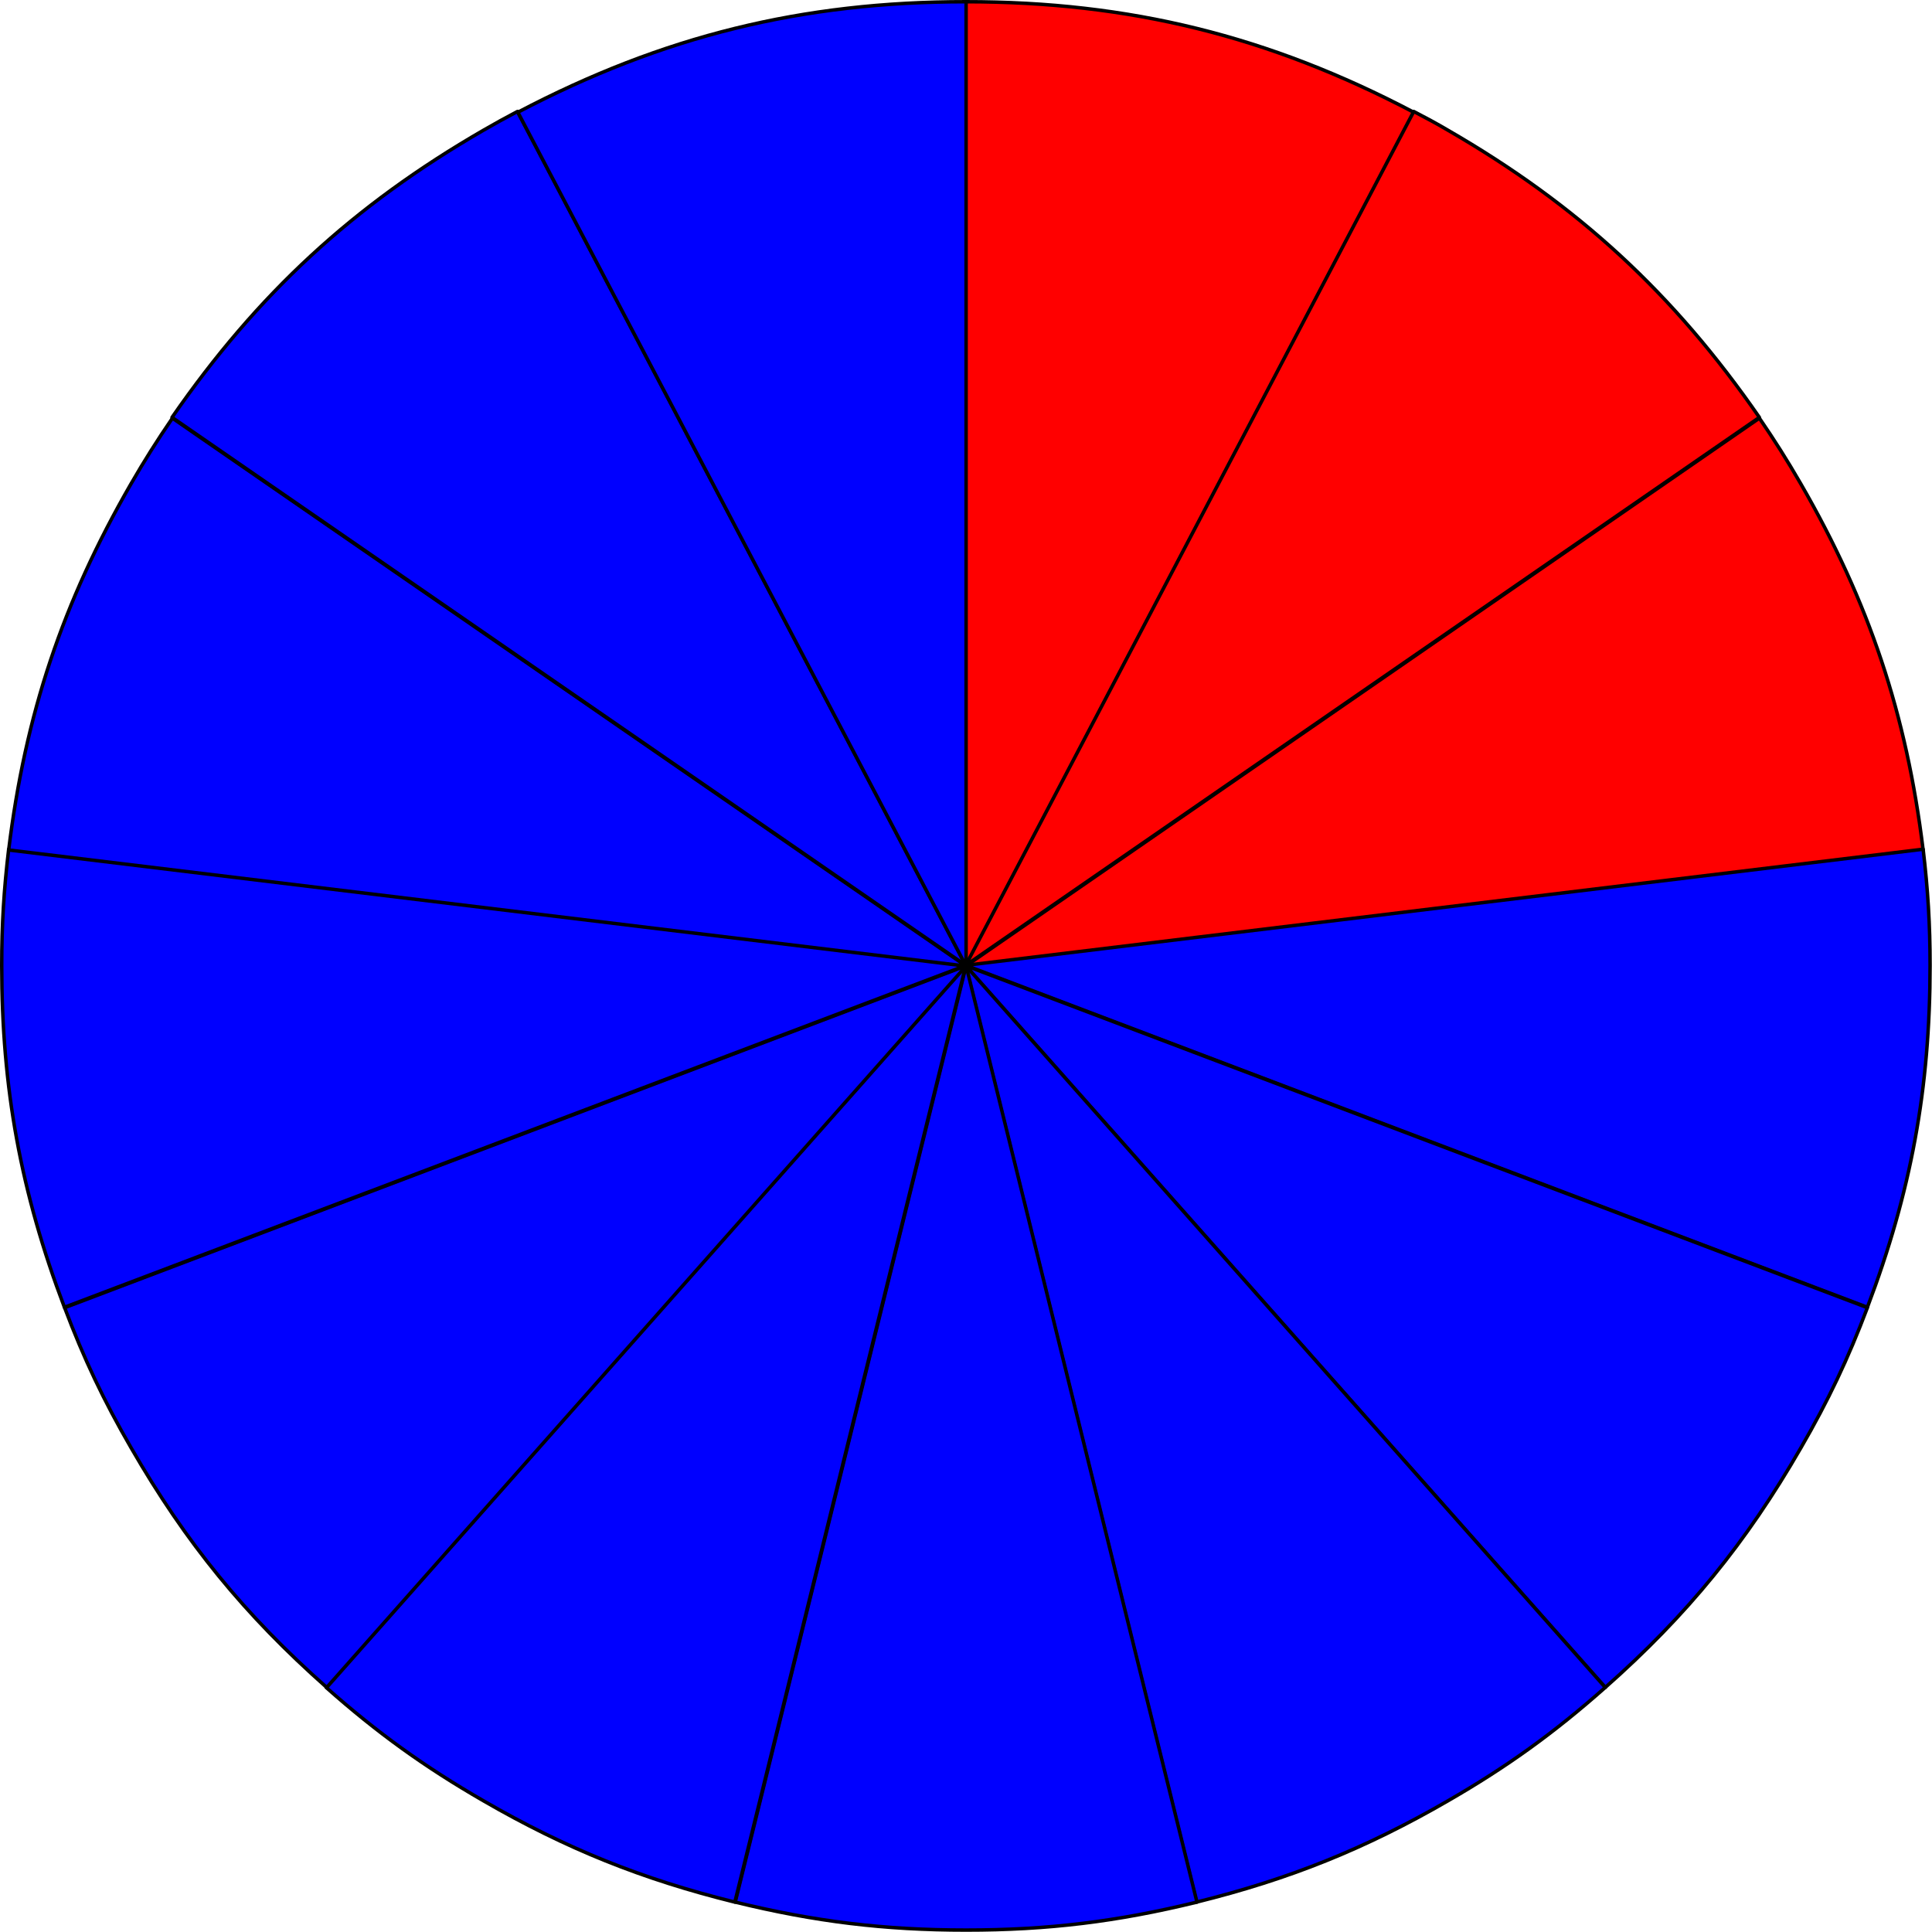 <?xml version="1.0" encoding="UTF-8"?>
<!DOCTYPE svg PUBLIC "-//W3C//DTD SVG 1.1//EN" "http://www.w3.org/Graphics/SVG/1.1/DTD/svg11.dtd">
<svg version="1.1" width="100.17mm" height="100.17mm" viewBox="0 0 10017 10017" preserveAspectRatio="xMidYMid" fill-rule="evenodd" stroke-width="28.222" stroke-linejoin="round" xmlns="http://www.w3.org/2000/svg" xmlns:ooo="http://xml.openoffice.org/svg/export" xmlns:xlink="http://www.w3.org/1999/xlink" xmlns:presentation="http://sun.com/xmlns/staroffice/presentation" xmlns:smil="http://www.w3.org/2001/SMIL20/" xmlns:anim="urn:oasis:names:tc:opendocument:xmlns:animation:1.0" xml:space="preserve">
 <defs class="ClipPathGroup">
  <clipPath id="presentation_clip_path" clipPathUnits="userSpaceOnUse">
   <rect x="0" y="0" width="10017" height="10017"/>
  </clipPath>
  <clipPath id="presentation_clip_path_shrink" clipPathUnits="userSpaceOnUse">
   <rect x="10" y="10" width="9997" height="9997"/>
  </clipPath>
 </defs>
 <defs class="TextShapeIndex">
  
 </defs>
 <defs class="TextEmbeddedBitmaps"/>
 <g>
  <g id="id2" class="Master_Slide">
   <g id="bg-id2" class="Background"/>
   <g id="bo-id2" class="BackgroundObjects"/>
  </g>
 </g>
 <g class="SlideGroup">
  <g>
   <g id="container-id1">
    <g id="id1" class="Slide" clip-path="url(#presentation_clip_path)">
     <g class="Page">
      <g class="Group">
       <g class="com.sun.star.drawing.EllipseShape">
        <g id="id3">
         <rect class="BoundingBox" stroke="none" fill="none" x="4998" y="0" width="2343" height="5019"/>
         <path fill="rgb(255,0,0)" stroke="none" d="M 5007,5009 L 5007,9 C 5857,9 6578,187 7330,582 L 5007,5009 Z"/>
         <path fill="none" stroke="rgb(0,0,0)" stroke-width="18" stroke-linejoin="round" d="M 5007,5009 L 5007,9 C 5857,9 6578,187 7330,582 L 5007,5009 Z"/>
        </g>
       </g>
       <g class="com.sun.star.drawing.EllipseShape">
        <g id="id4">
         <rect class="BoundingBox" stroke="none" fill="none" x="4998" y="568" width="4134" height="4447"/>
         <path fill="rgb(255,0,0)" stroke="none" d="M 5007,5005 L 7330,578 C 7393,611 7446,639 7507,675 8181,1064 8679,1524 9122,2164 L 5007,5005 Z"/>
         <path fill="none" stroke="rgb(0,0,0)" stroke-width="18" stroke-linejoin="round" d="M 5007,5005 L 7330,578 C 7393,611 7446,639 7507,675 8181,1064 8679,1524 9122,2164 L 5007,5005 Z"/>
        </g>
       </g>
       <g class="com.sun.star.drawing.EllipseShape">
        <g id="id5">
         <rect class="BoundingBox" stroke="none" fill="none" x="4998" y="2159" width="4983" height="2860"/>
         <path fill="rgb(255,0,0)" stroke="none" d="M 5007,5009 L 9122,2168 C 9202,2285 9266,2386 9337,2509 9691,3122 9885,3704 9971,4407 L 5007,5009 Z"/>
         <path fill="none" stroke="rgb(0,0,0)" stroke-width="18" stroke-linejoin="round" d="M 5007,5009 L 9122,2168 C 9202,2285 9266,2386 9337,2509 9691,3122 9885,3704 9971,4407 L 5007,5009 Z"/>
        </g>
       </g>
       <g class="com.sun.star.drawing.EllipseShape">
        <g id="id6">
         <rect class="BoundingBox" stroke="none" fill="none" x="4998" y="4393" width="5019" height="2396"/>
         <path fill="rgb(0,0,255)" stroke="none" d="M 5007,5005 L 9971,4403 C 9996,4613 10007,4793 10007,5005 10007,5642 9908,6182 9682,6778 L 5007,5005 Z"/>
         <path fill="none" stroke="rgb(0,0,0)" stroke-width="18" stroke-linejoin="round" d="M 5007,5005 L 9971,4403 C 9996,4613 10007,4793 10007,5005 10007,5642 9908,6182 9682,6778 L 5007,5005 Z"/>
        </g>
       </g>
       <g class="com.sun.star.drawing.EllipseShape">
        <g id="id7">
         <rect class="BoundingBox" stroke="none" fill="none" x="4998" y="4998" width="4695" height="3762"/>
         <path fill="rgb(0,0,255)" stroke="none" d="M 5007,5007 L 9682,6780 C 9582,7045 9479,7262 9337,7507 9054,7998 8747,8374 8323,8749 L 5007,5007 Z"/>
         <path fill="none" stroke="rgb(0,0,0)" stroke-width="18" stroke-linejoin="round" d="M 5007,5007 L 9682,6780 C 9582,7045 9479,7262 9337,7507 9054,7998 8747,8374 8323,8749 L 5007,5007 Z"/>
        </g>
       </g>
       <g class="com.sun.star.drawing.EllipseShape">
        <g id="id8">
         <rect class="BoundingBox" stroke="none" fill="none" x="4998" y="4998" width="3335" height="4874"/>
         <path fill="rgb(0,0,255)" stroke="none" d="M 5007,5007 L 8323,8749 C 8058,8984 7814,9160 7507,9337 7078,9585 6685,9743 6204,9862 L 5007,5007 Z"/>
         <path fill="none" stroke="rgb(0,0,0)" stroke-width="18" stroke-linejoin="round" d="M 5007,5007 L 8323,8749 C 8058,8984 7814,9160 7507,9337 7078,9585 6685,9743 6204,9862 L 5007,5007 Z"/>
        </g>
       </g>
       <g class="com.sun.star.drawing.EllipseShape">
        <g id="id9">
         <rect class="BoundingBox" stroke="none" fill="none" x="3803" y="4998" width="2413" height="5019"/>
         <path fill="rgb(0,0,255)" stroke="none" d="M 5009,5007 L 6206,9862 C 5793,9963 5434,10007 5009,10007 4584,10007 4225,9963 3812,9862 L 5009,5007 Z"/>
         <path fill="none" stroke="rgb(0,0,0)" stroke-width="18" stroke-linejoin="round" d="M 5009,5007 L 6206,9862 C 5793,9963 5434,10007 5009,10007 4584,10007 4225,9963 3812,9862 L 5009,5007 Z"/>
        </g>
       </g>
       <g class="com.sun.star.drawing.EllipseShape">
        <g id="id10">
         <rect class="BoundingBox" stroke="none" fill="none" x="1682" y="4998" width="3335" height="4874"/>
         <path fill="rgb(0,0,255)" stroke="none" d="M 5007,5007 L 3810,9862 C 3329,9743 2936,9585 2507,9337 2200,9160 1956,8984 1691,8749 L 5007,5007 Z"/>
         <path fill="none" stroke="rgb(0,0,0)" stroke-width="18" stroke-linejoin="round" d="M 5007,5007 L 3810,9862 C 3329,9743 2936,9585 2507,9337 2200,9160 1956,8984 1691,8749 L 5007,5007 Z"/>
        </g>
       </g>
       <g class="com.sun.star.drawing.EllipseShape">
        <g id="id11">
         <rect class="BoundingBox" stroke="none" fill="none" x="325" y="4998" width="4695" height="3762"/>
         <path fill="rgb(0,0,255)" stroke="none" d="M 5010,5007 L 1694,8749 C 1270,8374 963,7998 680,7507 538,7262 435,7045 335,6780 L 5010,5007 Z"/>
         <path fill="none" stroke="rgb(0,0,0)" stroke-width="18" stroke-linejoin="round" d="M 5010,5007 L 1694,8749 C 1270,8374 963,7998 680,7507 538,7262 435,7045 335,6780 L 5010,5007 Z"/>
        </g>
       </g>
       <g class="com.sun.star.drawing.EllipseShape">
        <g id="id12">
         <rect class="BoundingBox" stroke="none" fill="none" x="0" y="4394" width="5019" height="2395"/>
         <path fill="rgb(0,0,255)" stroke="none" d="M 5009,5005 L 334,6778 C 108,6182 9,5642 9,5005 9,4793 20,4614 45,4403 L 5009,5005 Z"/>
         <path fill="none" stroke="rgb(0,0,0)" stroke-width="18" stroke-linejoin="round" d="M 5009,5005 L 334,6778 C 108,6182 9,5642 9,5005 9,4793 20,4614 45,4403 L 5009,5005 Z"/>
        </g>
       </g>
       <g class="com.sun.star.drawing.EllipseShape">
        <g id="id13">
         <rect class="BoundingBox" stroke="none" fill="none" x="36" y="2159" width="4983" height="2860"/>
         <path fill="rgb(0,0,255)" stroke="none" d="M 5009,5009 L 45,4407 C 131,3704 325,3123 679,2509 750,2386 814,2285 894,2168 L 5009,5009 Z"/>
         <path fill="none" stroke="rgb(0,0,0)" stroke-width="18" stroke-linejoin="round" d="M 5009,5009 L 45,4407 C 131,3704 325,3123 679,2509 750,2386 814,2285 894,2168 L 5009,5009 Z"/>
        </g>
       </g>
       <g class="com.sun.star.drawing.EllipseShape">
        <g id="id14">
         <rect class="BoundingBox" stroke="none" fill="none" x="883" y="569" width="4134" height="4446"/>
         <path fill="rgb(0,0,255)" stroke="none" d="M 5007,5005 L 892,2164 C 1335,1524 1833,1064 2507,675 2568,640 2620,611 2683,578 L 5007,5005 Z"/>
         <path fill="none" stroke="rgb(0,0,0)" stroke-width="18" stroke-linejoin="round" d="M 5007,5005 L 892,2164 C 1335,1524 1833,1064 2507,675 2568,640 2620,611 2683,578 L 5007,5005 Z"/>
        </g>
       </g>
       <g class="com.sun.star.drawing.EllipseShape">
        <g id="id15">
         <rect class="BoundingBox" stroke="none" fill="none" x="2675" y="0" width="2344" height="5019"/>
         <path fill="rgb(0,0,255)" stroke="none" d="M 5009,5009 L 2685,582 C 3437,187 4159,9 5009,9 L 5009,5009 Z"/>
         <path fill="none" stroke="rgb(0,0,0)" stroke-width="18" stroke-linejoin="round" d="M 5009,5009 L 2685,582 C 3437,187 4159,9 5009,9 L 5009,5009 Z"/>
        </g>
       </g>
      </g>
     </g>
    </g>
   </g>
  </g>
 </g>
</svg>